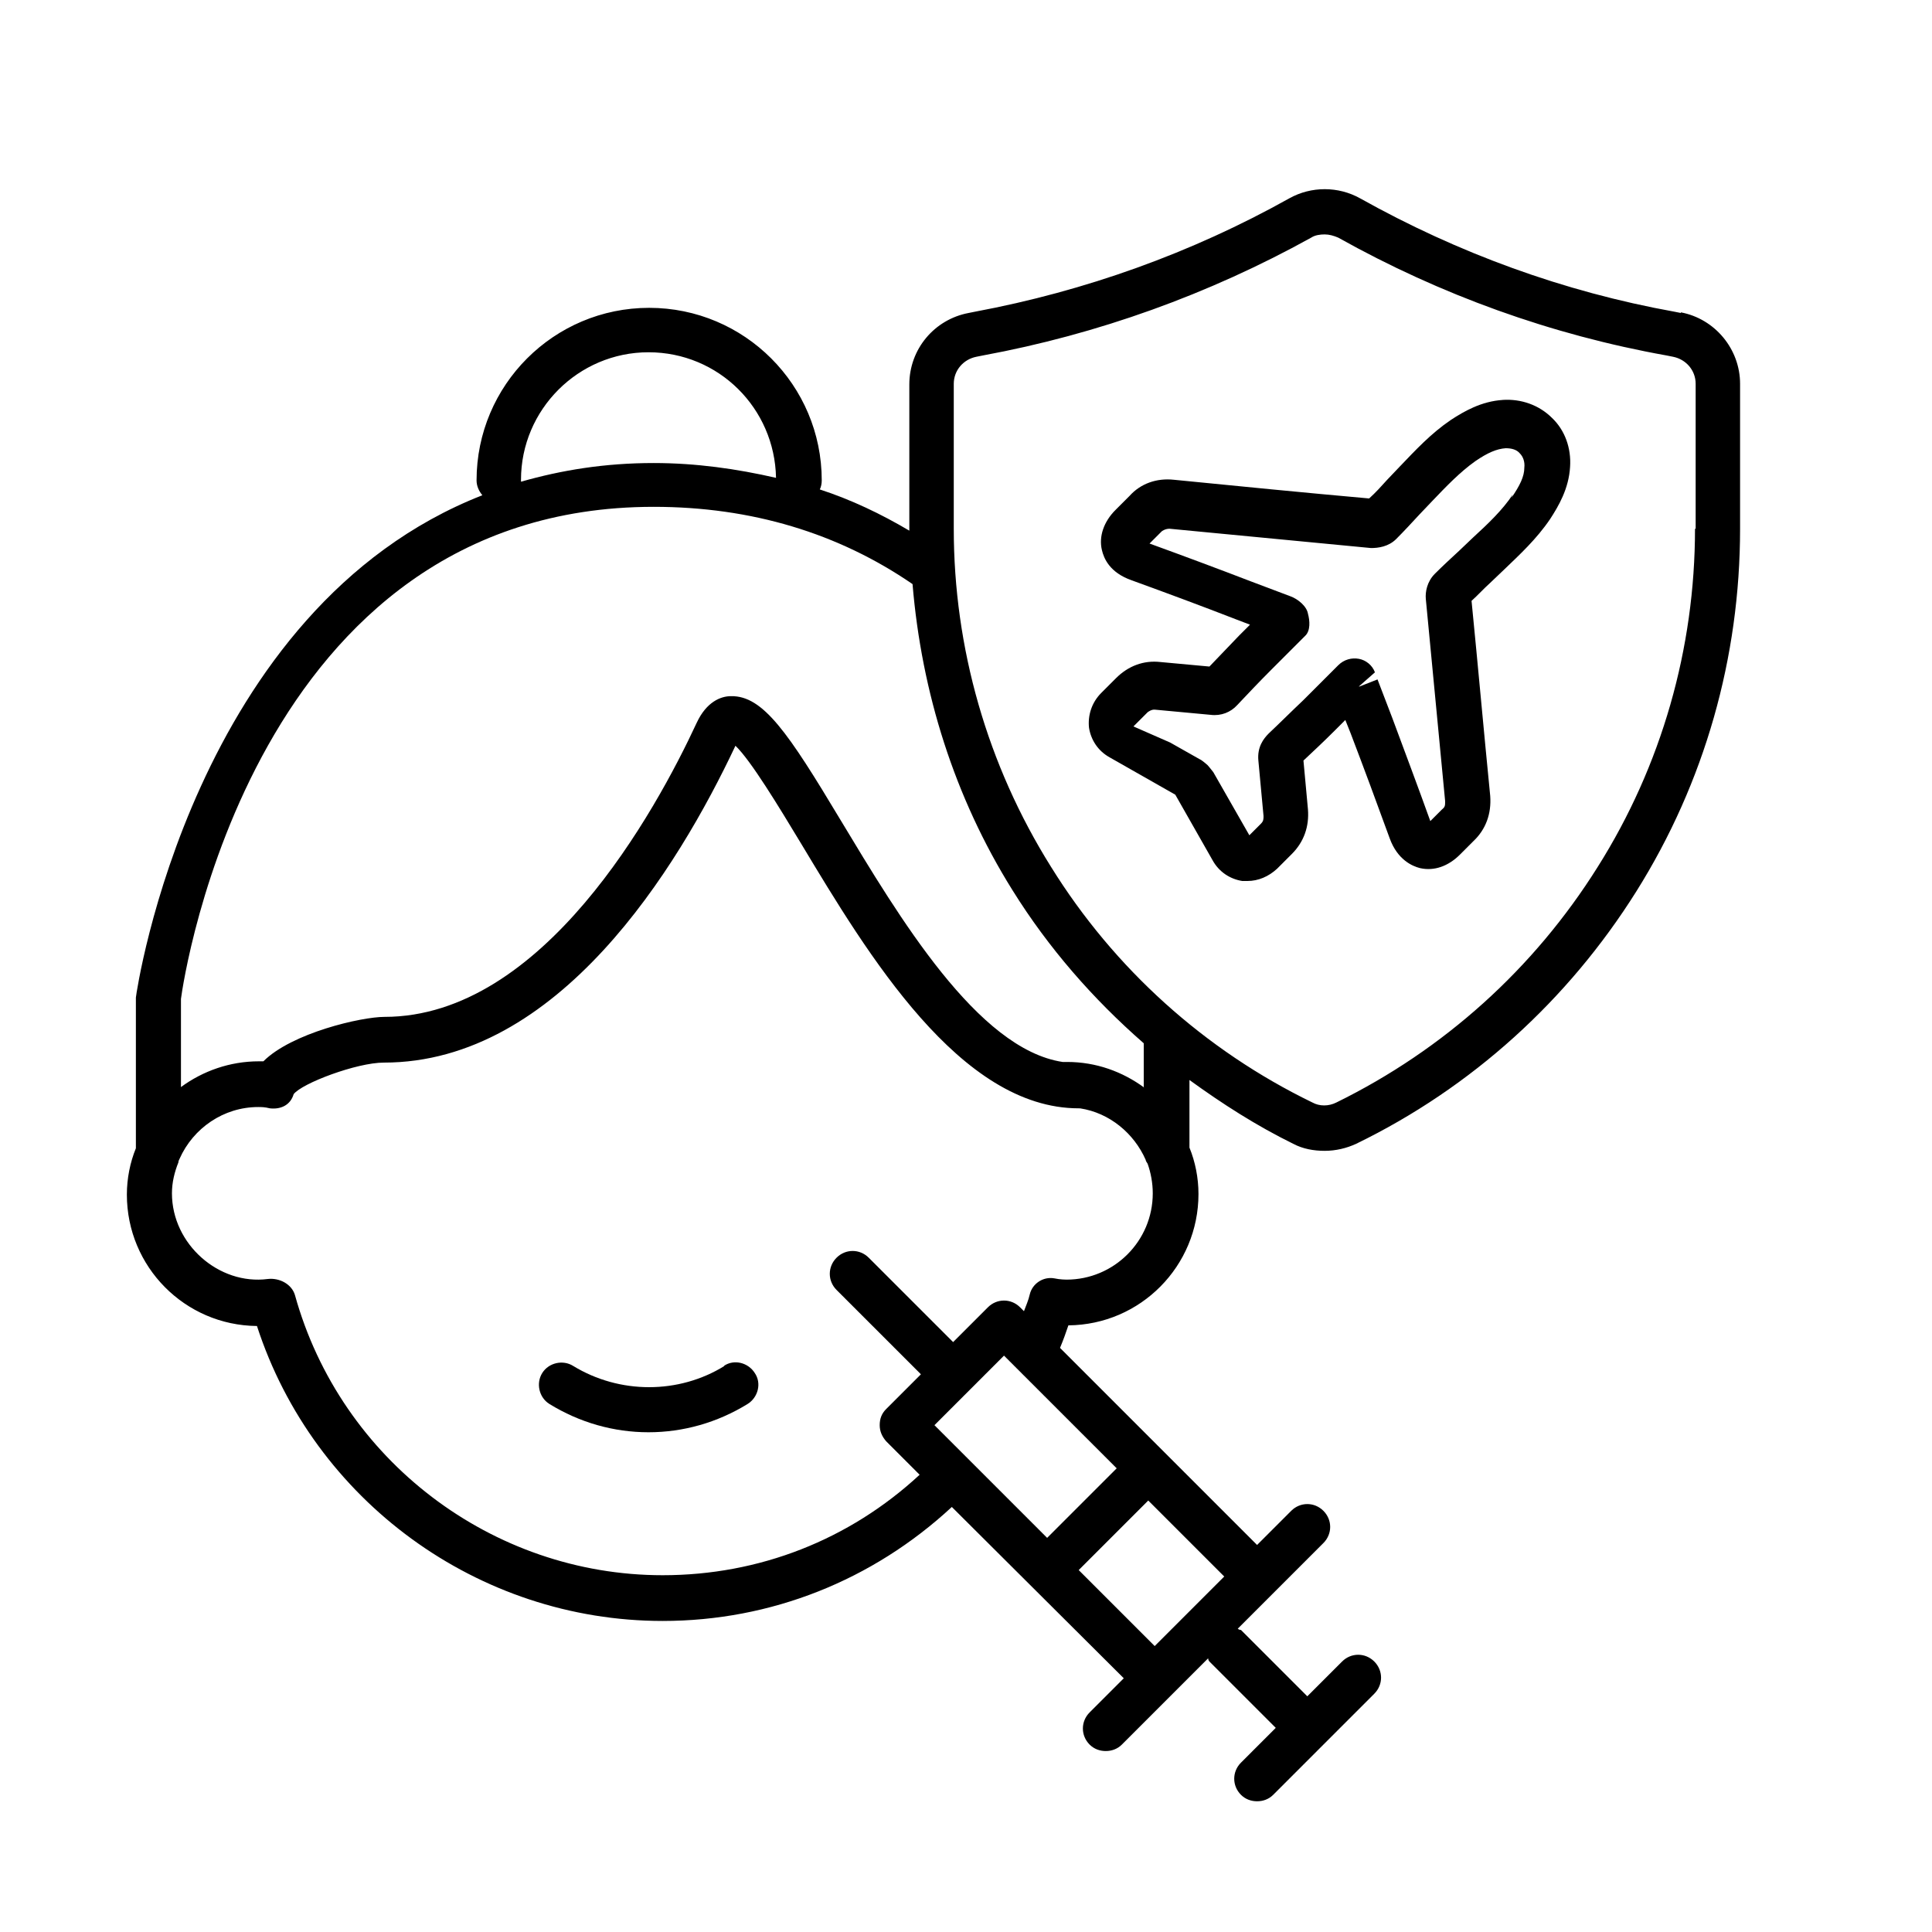 <?xml version="1.0" encoding="UTF-8"?><svg id="Layer_1" xmlns="http://www.w3.org/2000/svg" viewBox="0 0 30 30"><defs><style>.cls-1{fill:none;}</style></defs><path d="M11.25,21.21c-.71.44-1.63.44-2.35,0-.16-.1-.38-.05-.48.11-.1.16-.05.38.11.48.47.29,1,.44,1.54.44s1.07-.15,1.54-.44c.16-.1.22-.32.11-.48-.1-.16-.32-.22-.48-.11Z"/><path d="M26.1,4.86l-.1-.02c-1.72-.31-3.36-.91-4.88-1.76-.34-.19-.76-.19-1.1,0-1.52.85-3.17,1.44-4.88,1.76l-.1.02c-.53.1-.92.56-.92,1.11v2.25s0,.02,0,.02c-.44-.26-.9-.48-1.39-.64.02-.04.03-.09.03-.14,0-1.48-1.2-2.68-2.68-2.68s-2.68,1.2-2.68,2.68c0,.09.04.17.09.23-4.49,1.76-5.37,7.69-5.38,7.8v2.34c-.09.22-.14.47-.14.72,0,1.12.9,2.03,2.02,2.04.88,2.71,3.43,4.58,6.3,4.58,1.68,0,3.26-.63,4.49-1.77l2.67,2.66-.53.53c-.14.14-.14.36,0,.5.07.07.16.1.25.1s.18-.03.25-.1l1.34-1.34s0,.03.02.05l1.03,1.03-.54.54c-.14.14-.14.36,0,.5.07.07.16.1.25.1s.18-.03.25-.1l1.57-1.57c.14-.14.14-.36,0-.5s-.36-.14-.5,0l-.54.54-1.03-1.03s-.03,0-.05-.02l1.33-1.33c.14-.14.14-.36,0-.5s-.36-.14-.5,0l-.53.53-3.06-3.06c.05-.12.09-.23.13-.35,1.12-.01,2.02-.92,2.02-2.04,0-.25-.05-.5-.14-.72v-1.05c.51.37,1.04.71,1.61.99.15.08.32.11.49.11s.34-.04.49-.11c1.79-.87,3.29-2.23,4.35-3.92,1.06-1.69,1.61-3.63,1.61-5.63v-2.25c0-.54-.39-1.01-.92-1.11ZM8.09,7.45c0-1.09.89-1.98,1.98-1.98s1.96.87,1.98,1.95c-.61-.14-1.24-.23-1.9-.23-.76,0-1.43.11-2.06.29,0,0,0-.02,0-.02ZM17.34,22.8l-1.08,1.08-1.75-1.75,1.08-1.08,1.75,1.75ZM17.93,25.56l-1.18-1.18,1.08-1.08,1.18,1.18-1.08,1.08ZM16.56,19.87s-.1,0-.19-.02c-.17-.03-.34.08-.38.25-.02.09-.06.18-.09.26l-.06-.06c-.14-.14-.36-.14-.5,0l-.54.54-1.31-1.31c-.14-.14-.36-.14-.5,0s-.14.36,0,.5l1.31,1.31-.54.54c-.07.07-.1.15-.1.25s.04.18.1.25l.52.52c-1.09,1.01-2.49,1.56-3.99,1.56-2.65,0-5-1.79-5.71-4.35-.05-.17-.24-.27-.42-.25-.76.1-1.49-.54-1.49-1.33,0-.17.04-.33.1-.48,0-.02.01-.04.02-.06.21-.47.68-.8,1.22-.8.05,0,.1,0,.18.02.17.02.32-.05.37-.22.13-.17.98-.49,1.4-.49,2.71,0,4.56-3.01,5.46-4.92.24.23.67.94,1.02,1.52,1.04,1.73,2.47,4.11,4.31,4.11,0,0,.02,0,.02,0,.46.07.84.39,1.02.8,0,.02.02.04.03.06.05.14.08.3.08.46,0,.74-.6,1.34-1.34,1.34ZM17.77,16.89c-.34-.25-.75-.4-1.2-.4-.02,0-.05,0-.07,0-1.32-.2-2.54-2.25-3.45-3.76-.81-1.35-1.2-1.93-1.7-1.92-.16,0-.38.09-.53.41-.64,1.38-2.39,4.57-4.85,4.57-.36,0-1.44.25-1.88.69-.02,0-.05,0-.07,0-.45,0-.87.15-1.21.4v-1.37c.04-.31,1.12-7.64,7.34-7.64,1.52,0,2.87.41,4.02,1.2.14,1.68.65,3.31,1.55,4.75.56.9,1.25,1.69,2.04,2.38v.68ZM26.32,8.21c0,1.86-.52,3.68-1.51,5.25-.99,1.58-2.39,2.84-4.06,3.66h0c-.12.06-.26.06-.37,0-1.67-.81-3.08-2.08-4.06-3.66-.99-1.58-1.51-3.4-1.51-5.25v-2.25c0-.21.15-.38.35-.42l.1-.02c1.79-.33,3.51-.95,5.1-1.83.06-.04.14-.05.21-.05s.14.02.21.05c1.59.89,3.31,1.51,5.1,1.83l.1.02c.2.04.35.21.35.42v2.25Z"/><path d="M23.34,6.21c-.34.02-.61.18-.81.31-.31.21-.55.47-.79.72l-.2.21c-.09.1-.18.2-.28.29-1.01-.09-2.02-.19-3.03-.29-.27-.03-.52.06-.69.25l-.22.22c-.18.18-.26.41-.21.62.03.13.12.35.46.47.55.2,1.09.4,1.63.61l.21.08-.17.17c-.15.16-.31.32-.46.48l-.76-.07c-.26-.03-.5.06-.69.25l-.23.23c-.15.15-.21.35-.19.54.03.19.14.36.32.46l1.02.58.58,1.02c.1.18.27.29.46.32.03,0,.06,0,.08,0,.17,0,.33-.07.46-.19l.23-.23c.19-.19.27-.43.25-.69l-.07-.76c.16-.15.32-.3.48-.46l.17-.17.08.2c.21.55.41,1.09.61,1.64.12.33.35.43.47.46.22.05.44-.03.62-.21l.21-.21c.19-.18.28-.42.26-.7-.1-1.01-.19-2.02-.29-3.03.1-.09.19-.19.29-.28l.21-.2c.25-.24.51-.48.72-.79.13-.2.29-.47.31-.81.02-.29-.08-.57-.28-.76-.2-.2-.48-.3-.77-.28ZM23.49,7.68c-.16.24-.38.45-.62.67l-.21.2c-.13.12-.26.24-.38.36-.12.12-.15.28-.14.39.1,1.05.2,2.09.3,3.14,0,.07,0,.09-.05.13l-.18.18c-.19-.53-.39-1.06-.59-1.6l-.23-.6-.28.11h-.01s.25-.22.25-.22c-.04-.11-.14-.19-.25-.21-.11-.02-.23.01-.32.1l-.54.54c-.18.17-.36.35-.54.52-.08.08-.18.21-.16.42l.08.86c0,.05,0,.08-.04.12l-.18.18-.56-.98s-.07-.09-.09-.11c0,0,0,0,0,0h0s-.09-.08-.12-.09l-.46-.26-.57-.25.22-.22s.06-.05.12-.04l.86.08c.16.02.31-.04.41-.15.17-.18.34-.36.52-.54l.54-.54c.08-.08.07-.23.04-.34-.02-.12-.16-.23-.27-.27l-.61-.23c-.52-.2-1.03-.39-1.58-.59l.19-.19s.05-.04.12-.04c1.04.1,2.09.2,3.13.3.11,0,.27-.02.39-.14.12-.12.24-.25.36-.38l.2-.21c.22-.23.43-.45.67-.62.19-.13.33-.19.47-.2.09,0,.17.02.22.08.05.05.08.13.07.22,0,.14-.07.28-.2.47Z"/><rect class="cls-1" width="30" height="30"/></svg>